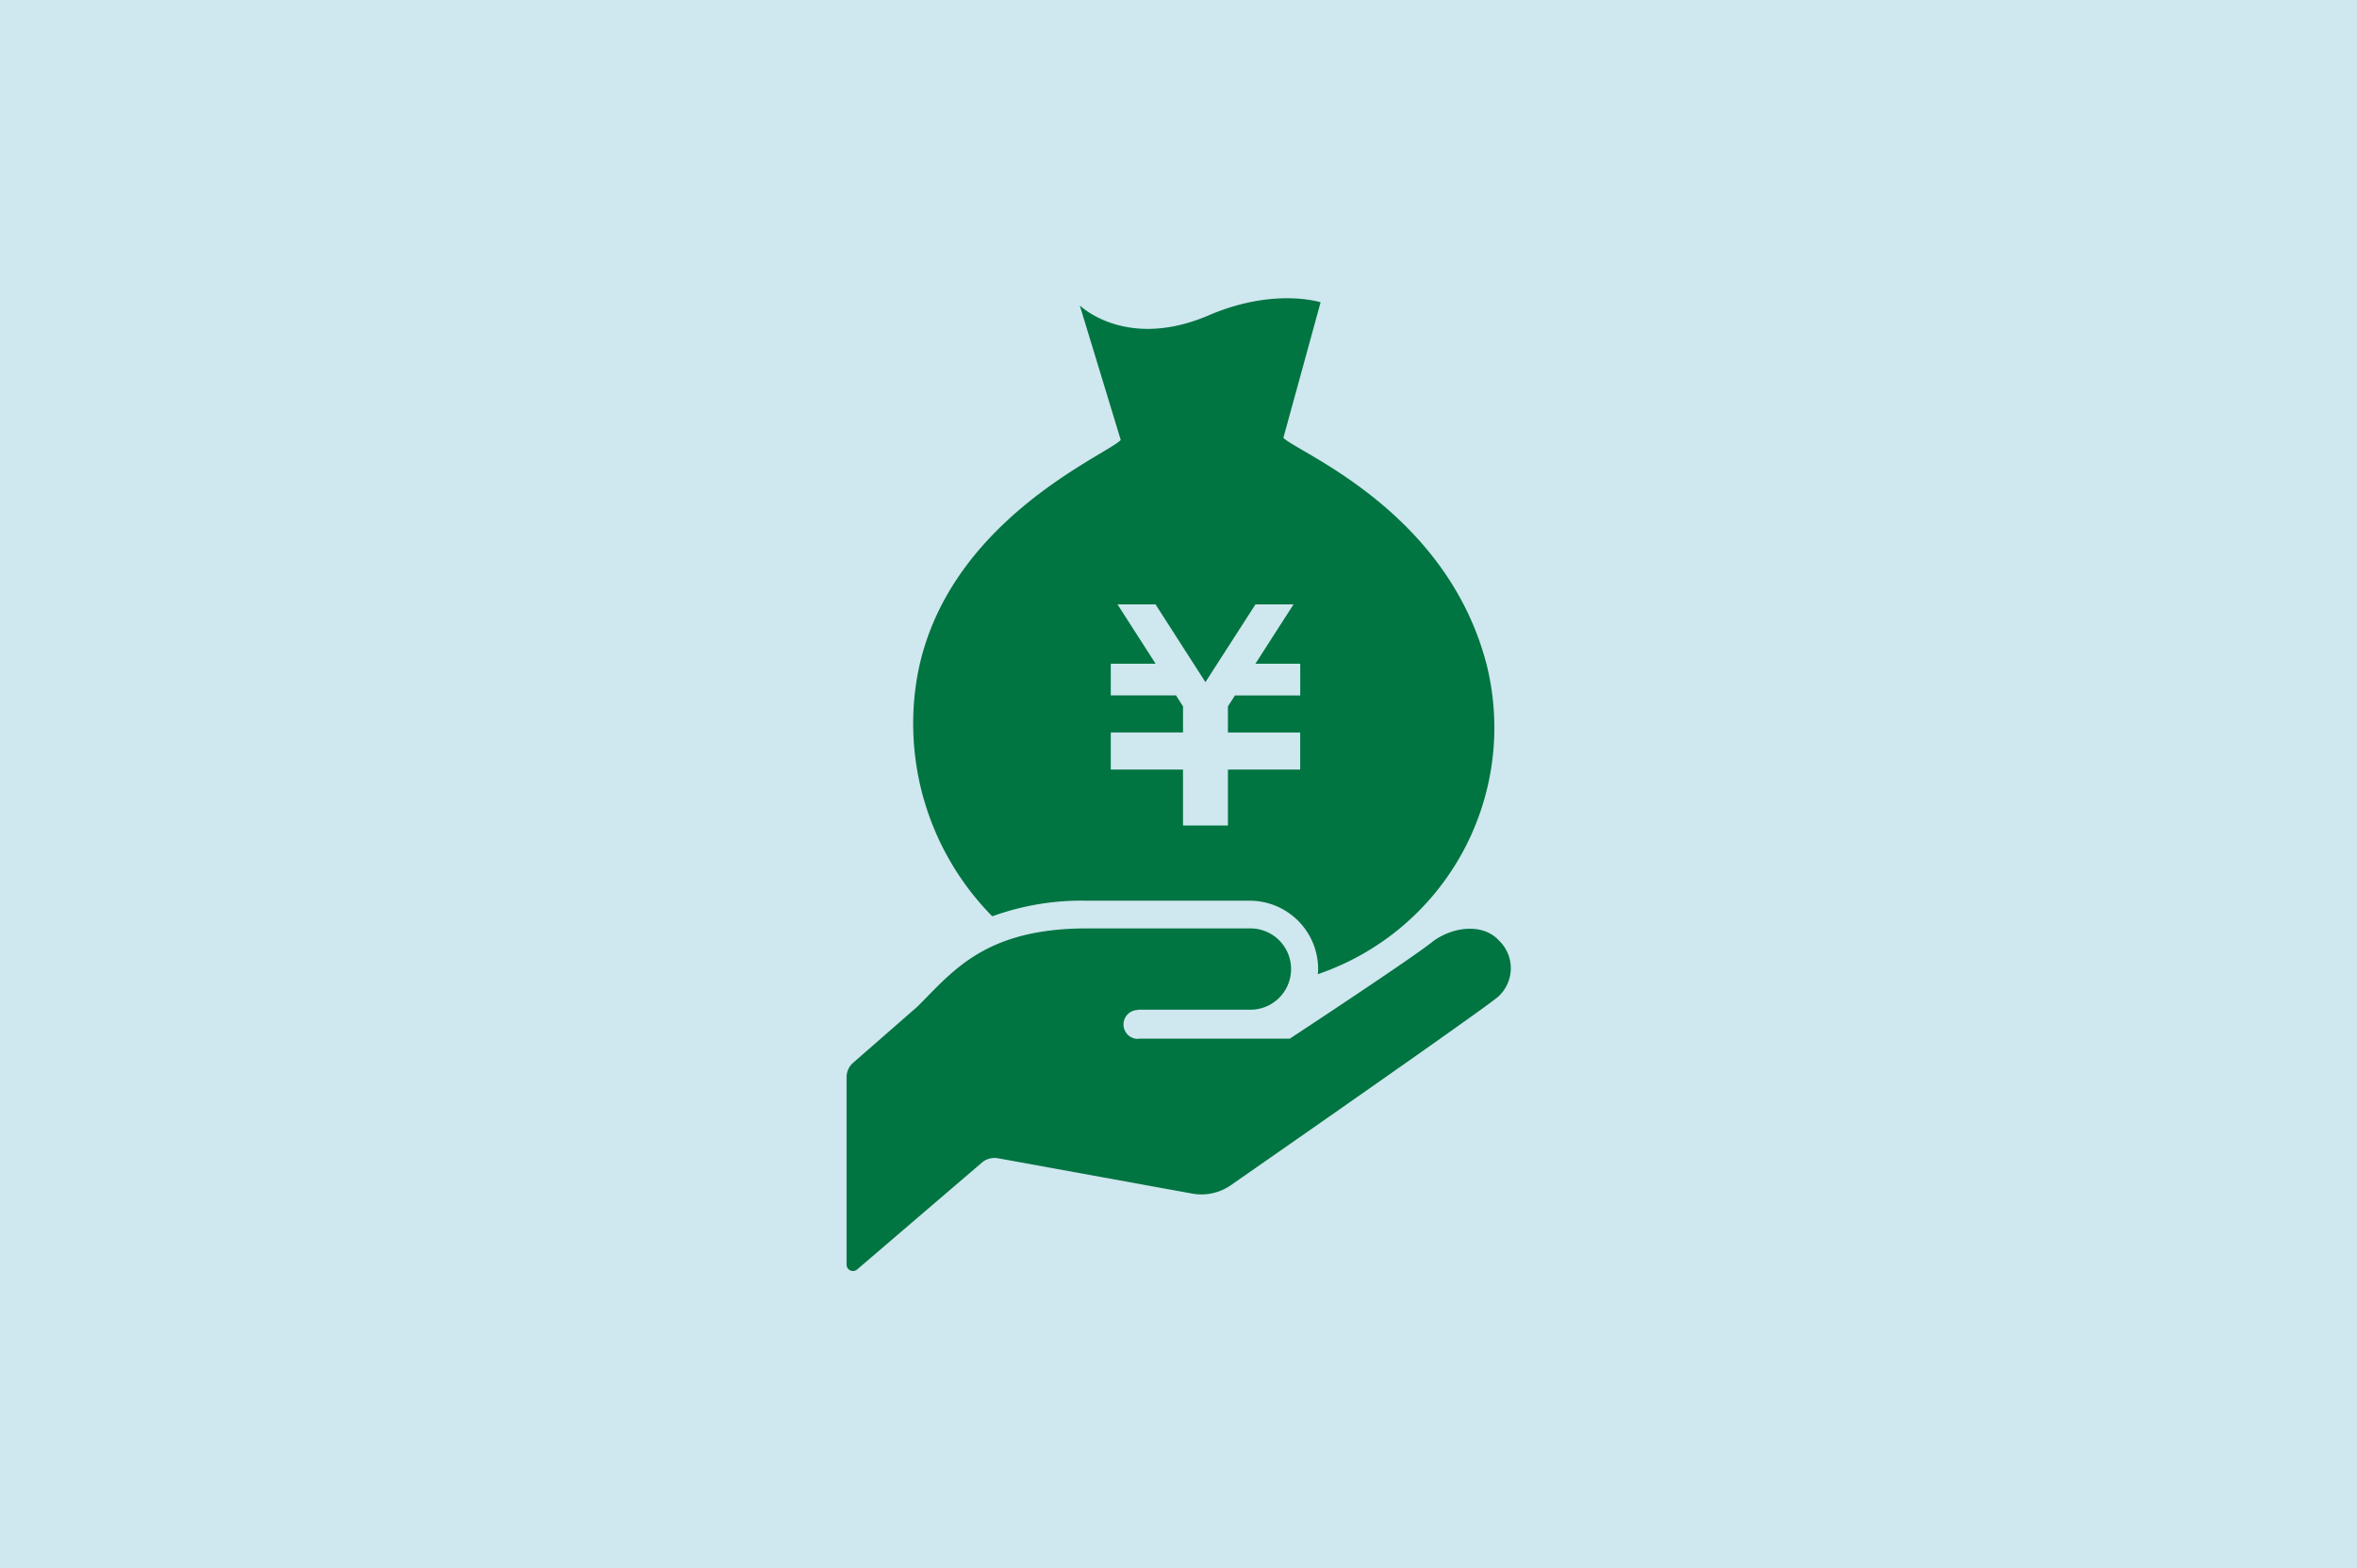 <svg xmlns="http://www.w3.org/2000/svg" width="245" height="163" viewBox="0 0 245 163">
  <g id="グループ_10843" data-name="グループ 10843" transform="translate(-1105 -469)">
    <rect id="長方形_9" data-name="長方形 9" width="245" height="163" transform="translate(1105 469)" fill="#cfe7ef"/>
    <g id="手の上にドル袋アイコン_円_" data-name="手の上にドル袋アイコン（円）" transform="translate(1111.806 500.003)">
      <path id="パス_8620" data-name="パス 8620" d="M175.918,38.282c-4.064-16.2-19.8-22.3-21.176-23.78L158.611.416S153.779-1.145,147,1.764c-8.618,3.7-13.419-1.018-13.419-1.018l4.255,13.977c-1.336,1.518-18.072,8.322-21.105,24.333a28.515,28.515,0,0,0,7.751,25.181,27.14,27.14,0,0,1,9.868-1.623h16.9a7.114,7.114,0,0,1,7.106,7.106c0,.179-.025.355-.037.531A27.073,27.073,0,0,0,175.918,38.282Zm-19.43,3h-6.782l-.728,1.132v2.715h7.51v3.857h-7.51V54.8h-4.669V48.982H136.8V45.125h7.51V42.416l-.728-1.139H136.8V37.985h4.662L137.5,31.817h3.953l5.187,8.078,5.2-8.078h3.956l-3.962,6.168h4.659v3.292Z" transform="translate(-28.146 0)" fill="#007441"/>
      <path id="パス_8621" data-name="パス 8621" d="M111.482,340.114h11.623a4.226,4.226,0,1,0,0-8.451H106.2c-10.568,0-13.913,4.4-17.612,8.1l-6.711,5.863a1.994,1.994,0,0,0-.685,1.506V366.61a.666.666,0,0,0,1.1.5L95.264,356a2.017,2.017,0,0,1,1.657-.448l20.21,3.675a5.338,5.338,0,0,0,4.033-.895s25.8-17.936,27.7-19.522h0a3.983,3.983,0,0,0,.127-5.9c-1.666-1.817-4.773-1.432-6.85.1-1.9,1.583-14.882,10.115-14.882,10.115H111.482l-.049.025a1.5,1.5,0,1,1,.1-3.008Z" transform="translate(0 -266.17)" fill="#007441"/>
    </g>
  </g>
</svg>
